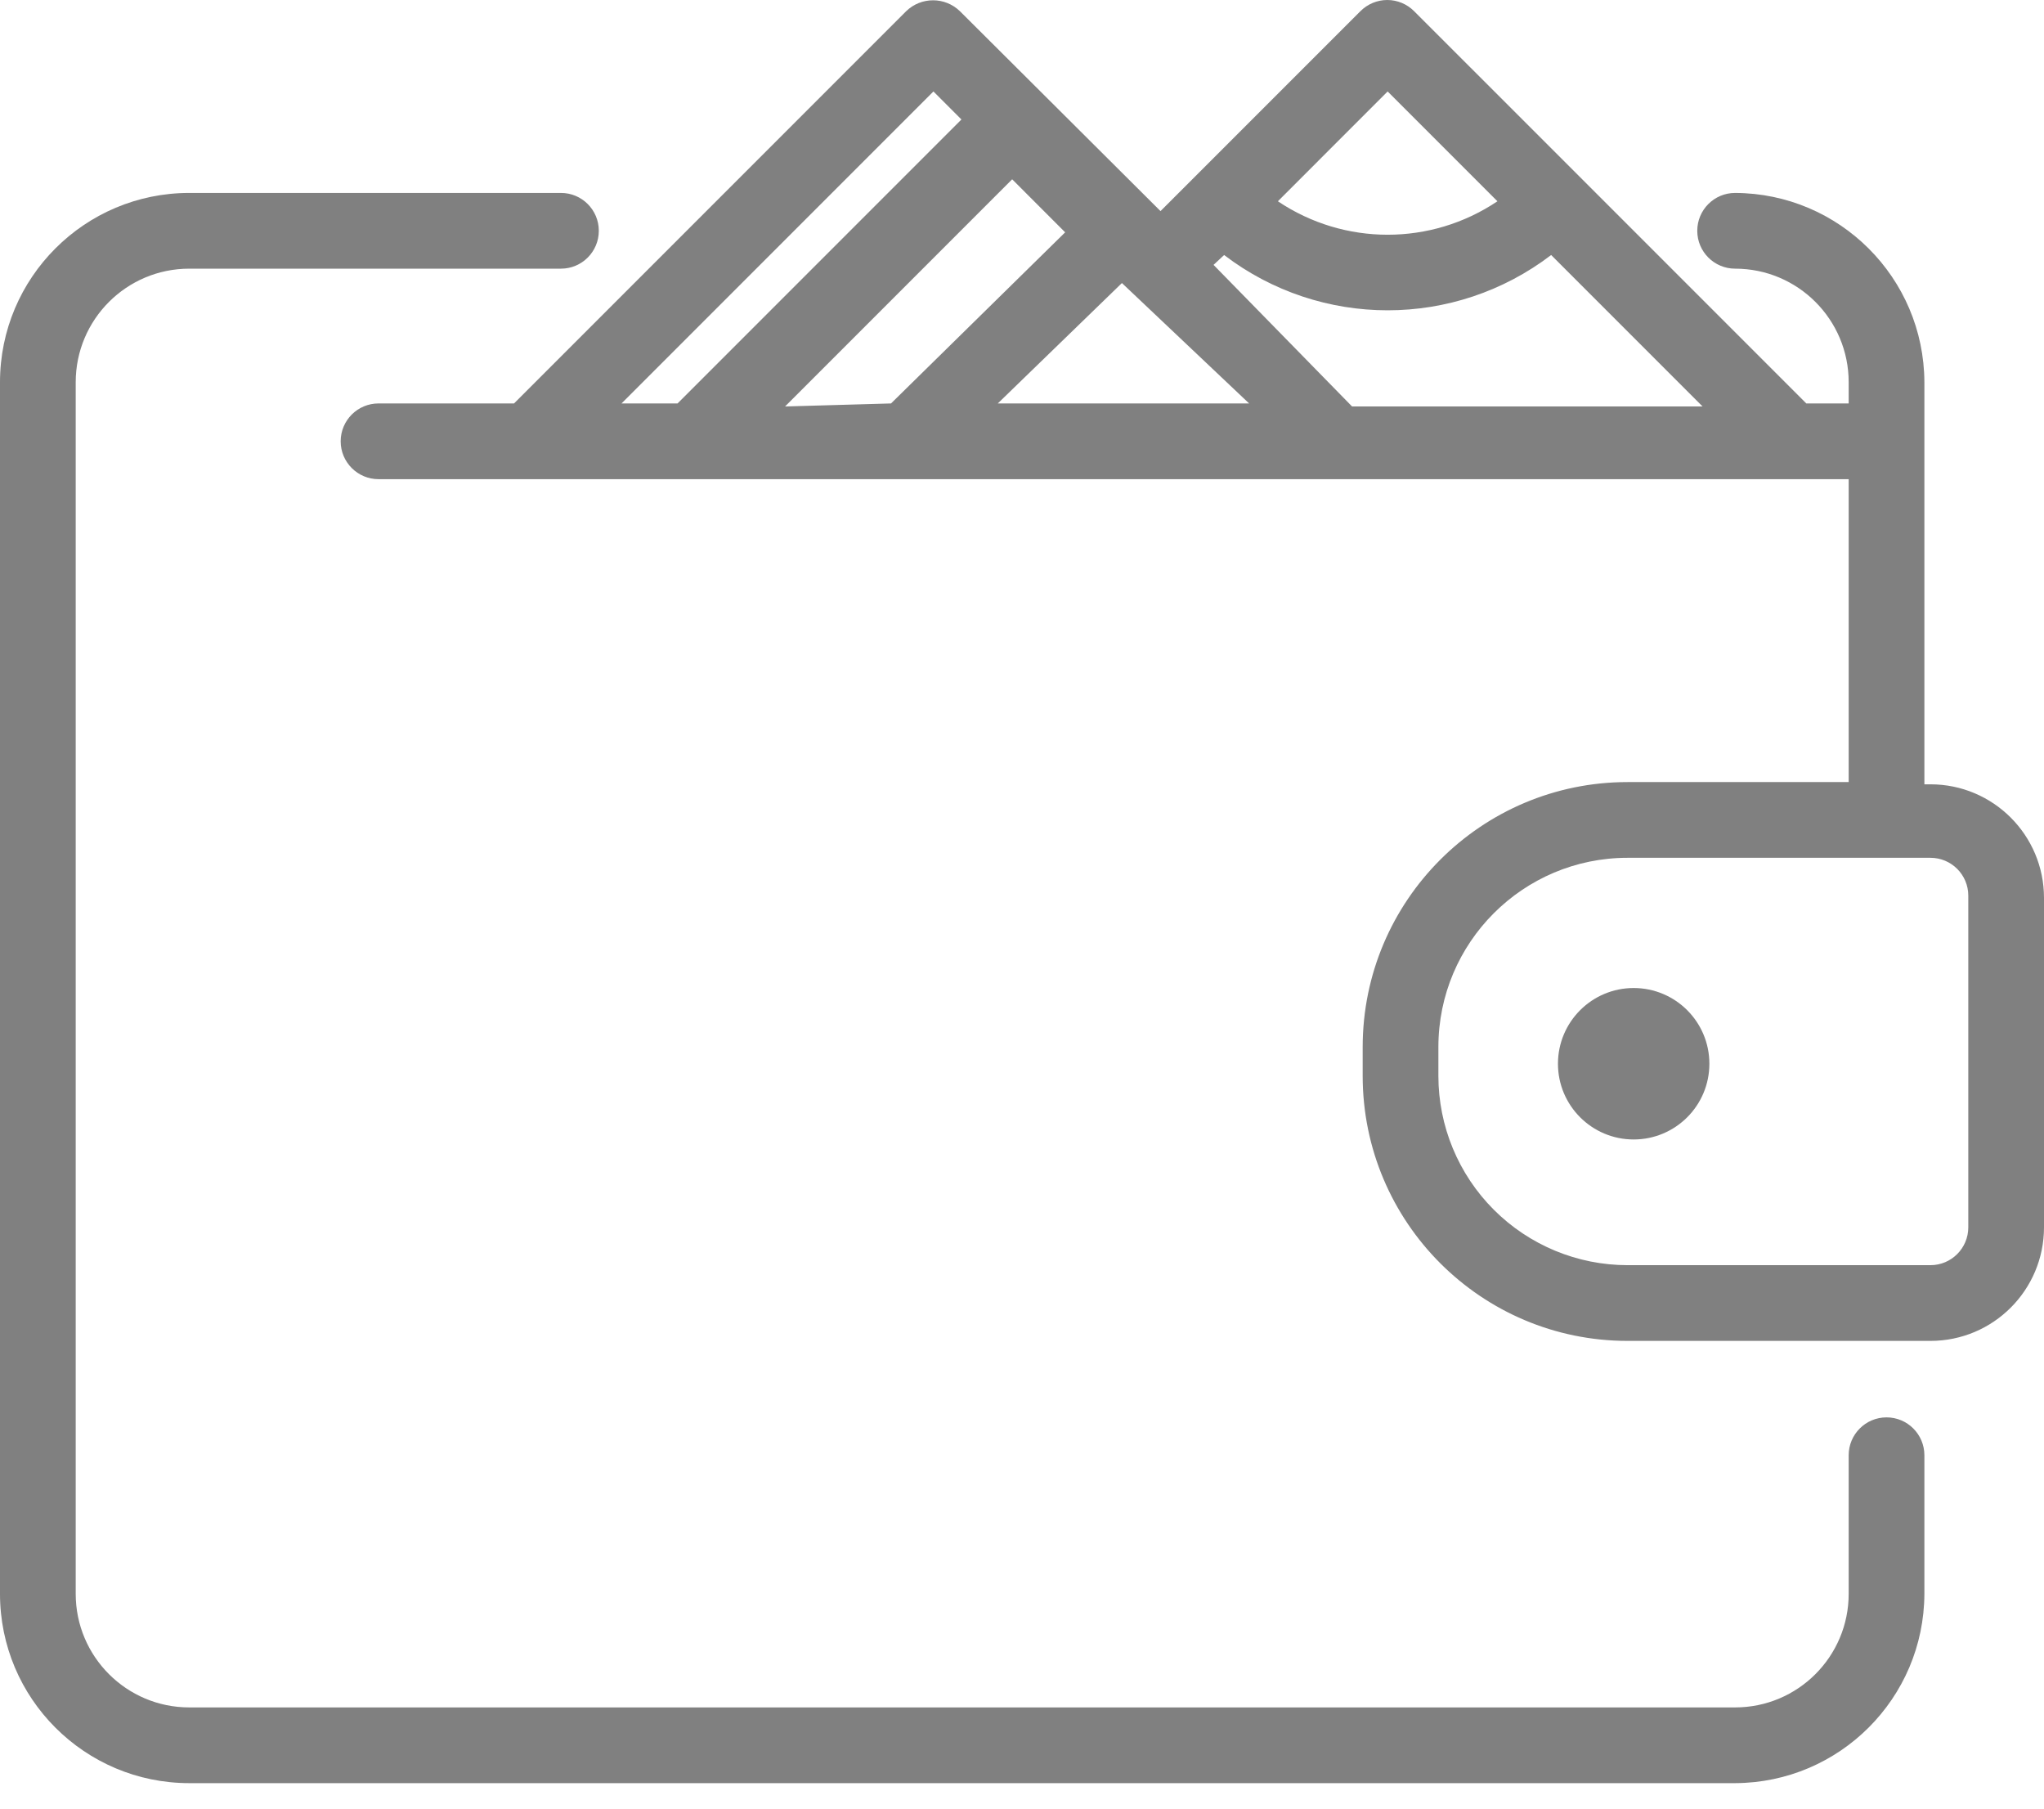 <svg width="52" height="46" viewBox="0 0 52 46" fill="none" xmlns="http://www.w3.org/2000/svg">
<g id="Group 241706">
<path id="Vector" d="M47.994 36.049C47.462 36.049 47.031 36.481 47.031 37.012V40.537C47.031 42.132 45.738 43.426 44.142 43.426H4.815C3.219 43.426 1.926 42.132 1.926 40.537V9.722C1.926 8.127 3.219 6.833 4.815 6.833H14.271C14.803 6.833 15.234 6.402 15.234 5.87C15.234 5.338 14.803 4.907 14.271 4.907H4.815C2.156 4.907 0 7.063 0 9.722V40.537C0 43.196 2.156 45.352 4.815 45.352H44.142C46.797 45.341 48.947 43.192 48.957 40.537V37.012C48.957 36.481 48.526 36.049 47.994 36.049Z" fill="#808080"/>
<path id="Vector_2" d="M49.111 19.948H48.957V9.722C48.947 7.067 46.797 4.918 44.142 4.907C43.61 4.907 43.179 5.338 43.179 5.87C43.179 6.402 43.61 6.833 44.142 6.833C45.738 6.833 47.031 8.126 47.031 9.722V10.261H45.953L40.175 4.483L35.976 0.285C35.795 0.103 35.549 0 35.293 0C35.036 0 34.79 0.103 34.609 0.285L29.524 5.369L24.421 0.285C24.04 -0.085 23.434 -0.085 23.053 0.285L13.077 10.261H9.63C9.098 10.261 8.667 10.692 8.667 11.224C8.667 11.756 9.098 12.187 9.63 12.187H47.031V19.891H41.407C37.685 19.891 34.667 22.909 34.667 26.631V27.363C34.667 31.086 37.685 34.104 41.407 34.104H49.111C50.707 34.104 52 32.811 52 31.215V22.837C52 21.242 50.707 19.948 49.111 19.948ZM35.302 2.326L38.095 5.119C36.406 6.254 34.199 6.254 32.51 5.119L35.302 2.326ZM31.142 6.486C33.599 8.361 37.006 8.361 39.462 6.486L43.314 10.338H34.397L30.873 6.737L31.142 6.486ZM19.972 10.338L25.75 4.56L27.098 5.909L22.668 10.261L19.972 10.338ZM28.542 7.199L31.778 10.261H25.384L28.542 7.199ZM23.747 2.326L24.459 3.039L17.237 10.261H15.812L23.747 2.326ZM50.074 31.215C50.074 31.747 49.643 32.178 49.111 32.178H41.407C40.13 32.178 38.906 31.671 38.003 30.768C37.1 29.865 36.593 28.64 36.593 27.363V26.631C36.593 23.972 38.748 21.817 41.407 21.817H49.111C49.643 21.817 50.074 22.248 50.074 22.78V31.215Z" fill="#808080"/>
<path id="Vector_3" d="M41.561 28.981C42.625 28.981 43.487 28.119 43.487 27.055C43.487 25.991 42.625 25.129 41.561 25.129C40.498 25.129 39.635 25.991 39.635 27.055C39.635 28.119 40.498 28.981 41.561 28.981Z" fill="#808080"/>
</g>
</svg>
